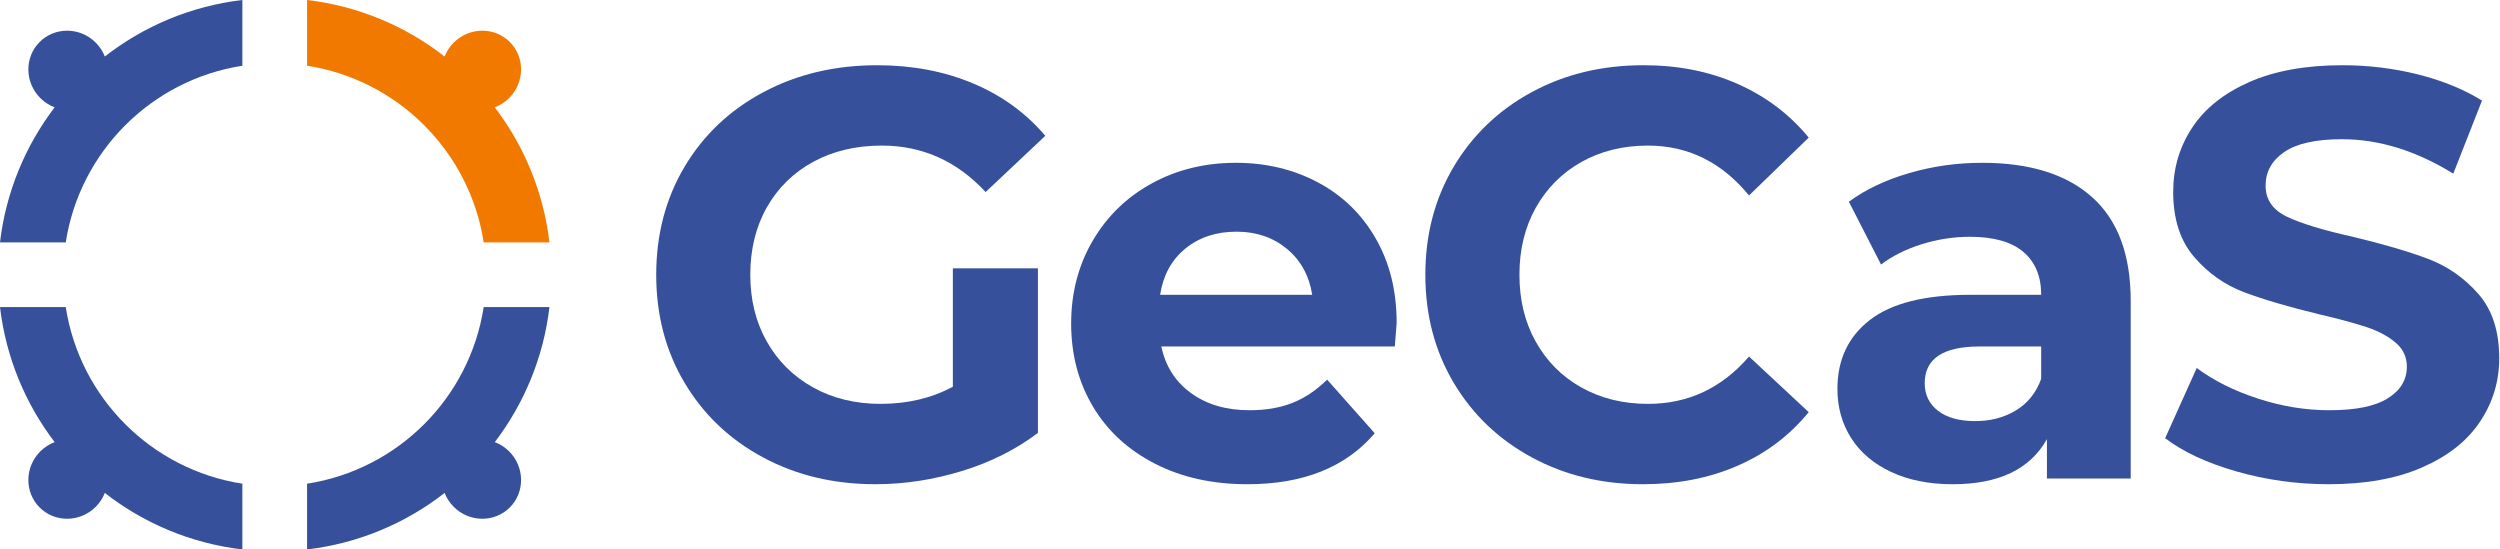 <svg xmlns="http://www.w3.org/2000/svg" width="455" height="100" viewBox="0 0 455 100" fill="none"><path fill-rule="evenodd" clip-rule="evenodd" d="M173.419 70.392C169.522 72.478 165.134 73.504 160.267 73.504C155.66 73.504 151.585 72.511 147.991 70.517C144.398 68.523 141.598 65.752 139.571 62.182C137.546 58.617 136.553 54.552 136.553 50.001C136.553 45.394 137.546 41.298 139.571 37.725C141.598 34.164 144.419 31.395 148.044 29.432C151.669 27.478 155.806 26.496 160.476 26.496C167.861 26.496 174.16 29.315 179.383 34.948L190.247 24.718C186.696 20.541 182.298 17.357 177.075 15.172C171.852 12.978 166.043 11.872 159.651 11.872C151.972 11.872 145.089 13.5 138.945 16.77C132.813 20.031 128.029 24.573 124.581 30.361C121.144 36.16 119.431 42.709 119.431 50.001C119.431 57.312 121.144 63.861 124.581 69.65C128.029 75.446 132.782 79.971 138.851 83.232C144.911 86.499 151.732 88.128 159.315 88.128C164.613 88.128 169.877 87.316 175.1 85.717C180.325 84.117 184.909 81.799 188.901 78.791V48.839H173.419V70.392Z" fill="#36509B"></path><path fill-rule="evenodd" clip-rule="evenodd" d="M254.192 58.766C254.192 52.924 252.915 47.797 250.366 43.378C247.818 38.947 244.309 35.554 239.858 33.194C235.397 30.821 230.425 29.63 224.941 29.63C219.289 29.63 214.181 30.884 209.626 33.381C205.061 35.875 201.478 39.357 198.866 43.827C196.255 48.296 194.95 53.332 194.95 58.88C194.95 64.531 196.276 69.557 198.918 73.997C201.561 78.435 205.322 81.892 210.2 84.389C215.058 86.888 220.679 88.129 227.03 88.129C237.185 88.129 244.913 85.048 250.2 78.853L241.541 69.095C239.577 71.019 237.476 72.438 235.221 73.326C232.953 74.225 230.352 74.663 227.437 74.663C223.186 74.663 219.634 73.629 216.771 71.542C213.919 69.472 212.112 66.651 211.36 63.057H253.855C254.075 60.416 254.192 58.974 254.192 58.766ZM225.035 42.166C228.66 42.166 231.711 43.211 234.228 45.297C236.735 47.389 238.272 50.168 238.825 53.657H211.142C211.695 50.094 213.22 47.303 215.726 45.248C218.245 43.19 221.347 42.166 225.035 42.166" fill="#36509B"></path><path fill-rule="evenodd" clip-rule="evenodd" d="M298.996 88.129C305.325 88.129 311.071 87.023 316.233 84.766C321.384 82.532 325.695 79.282 329.187 75.009L318.321 64.886C313.37 70.632 307.249 73.505 299.936 73.505C295.402 73.505 291.369 72.512 287.808 70.518C284.255 68.524 281.499 65.753 279.503 62.183C277.508 58.618 276.536 54.553 276.536 50.002C276.536 45.468 277.508 41.403 279.503 37.82C281.499 34.269 284.255 31.481 287.808 29.485C291.369 27.489 295.402 26.497 299.936 26.497C307.249 26.497 313.37 29.537 318.321 35.575L329.187 25.044C325.695 20.803 321.403 17.553 316.275 15.287C311.156 13.009 305.443 11.871 299.111 11.871C291.568 11.871 284.789 13.501 278.772 16.771C272.742 20.03 268.012 24.573 264.565 30.361C261.127 36.16 259.414 42.71 259.414 50.002C259.414 57.313 261.127 63.862 264.565 69.651C268.012 75.447 272.742 79.972 278.772 83.233C284.789 86.499 291.537 88.129 298.996 88.129Z" fill="#36509B"></path><path fill-rule="evenodd" clip-rule="evenodd" d="M360.745 29.63C356.202 29.63 351.791 30.246 347.519 31.49C343.227 32.733 339.56 34.457 336.497 36.712L342.348 48.142C344.366 46.605 346.819 45.383 349.703 44.465C352.597 43.554 355.531 43.096 358.54 43.096C362.844 43.096 366.094 44.015 368.246 45.842C370.409 47.671 371.495 50.281 371.495 53.657H358.54C350.308 53.657 344.238 55.193 340.302 58.244C336.372 61.295 334.411 65.473 334.411 70.777C334.411 74.121 335.245 77.111 336.907 79.721C338.577 82.354 341.012 84.41 344.176 85.893C347.341 87.379 351.081 88.129 355.406 88.129C363.765 88.129 369.478 85.405 372.541 79.919V87.087H387.79V54.784C387.79 46.363 385.45 40.076 380.779 35.898C376.123 31.718 369.436 29.63 360.745 29.63ZM359.481 76.64C356.607 76.64 354.371 76.024 352.742 74.78C351.114 73.536 350.299 71.855 350.299 69.735C350.299 65.294 353.621 63.057 360.316 63.057H371.495V68.95C370.584 71.478 369.049 73.39 366.896 74.695C364.736 76.003 362.258 76.64 359.481 76.64" fill="#36509B"></path><path fill-rule="evenodd" clip-rule="evenodd" d="M423.832 88.129C430.518 88.129 436.188 87.106 440.847 85.06C445.519 83.022 449.017 80.263 451.349 76.765C453.688 73.273 454.859 69.419 454.859 65.201C454.859 60.27 453.582 56.352 451.033 53.459C448.497 50.574 445.455 48.455 441.892 47.106C438.339 45.768 433.787 44.433 428.218 43.096C422.848 41.906 418.869 40.693 416.259 39.46C413.646 38.218 412.339 36.337 412.339 33.787C412.339 31.261 413.467 29.223 415.736 27.667C417.981 26.122 421.491 25.337 426.223 25.337C432.982 25.337 439.741 27.427 446.499 31.605L451.722 18.307C448.38 16.227 444.474 14.65 440.024 13.532C435.563 12.425 431.008 11.871 426.337 11.871C419.651 11.871 413.99 12.895 409.35 14.942C404.714 17 401.254 19.758 398.968 23.249C396.671 26.738 395.521 30.623 395.521 34.916C395.521 39.847 396.784 43.797 399.324 46.752C401.871 49.719 404.913 51.858 408.463 53.199C412.026 54.532 416.579 55.87 422.159 57.219C425.785 58.066 428.659 58.848 430.777 59.549C432.899 60.27 434.635 61.198 436.001 62.358C437.359 63.516 438.048 64.971 438.048 66.733C438.048 69.128 436.888 71.061 434.578 72.491C432.284 73.943 428.739 74.663 423.945 74.663C419.622 74.663 415.295 73.962 410.982 72.553C406.656 71.155 402.938 69.294 399.804 66.977L394.058 79.752C397.319 82.238 401.663 84.263 407.064 85.81C412.455 87.347 418.054 88.129 423.832 88.129Z" fill="#36509B"></path><path fill-rule="evenodd" clip-rule="evenodd" d="M99.998 44.111C98.921 34.945 95.376 26.523 90.053 19.535C90.998 19.177 91.875 18.623 92.642 17.866C95.509 15.023 95.577 10.436 92.787 7.645C89.987 4.845 85.398 4.911 82.554 7.778C81.821 8.522 81.277 9.379 80.921 10.289C73.843 4.767 65.255 1.102 55.887 0V11.966C72.422 14.523 85.476 27.577 88.032 44.111H99.998Z" fill="#F27900"></path><path fill-rule="evenodd" clip-rule="evenodd" d="M99.999 55.889H88.032C85.476 72.422 72.422 85.476 55.887 88.032V100C65.255 98.897 73.843 95.233 80.921 89.713C81.277 90.621 81.821 91.476 82.554 92.221C85.398 95.088 89.988 95.157 92.787 92.355C95.577 89.566 95.51 84.977 92.642 82.132C91.876 81.377 90.998 80.821 90.053 80.467C95.376 73.479 98.921 65.069 99.999 55.889ZM0 44.111H11.966C14.522 27.578 27.578 14.522 44.111 11.966V1.03265e-06C34.745 1.102 26.157 4.767 19.079 10.289C18.723 9.379 18.179 8.522 17.445 7.778C14.6 4.911 10.011 4.846 7.213 7.646C4.422 10.435 4.489 15.023 7.356 17.866C8.123 18.623 9 19.177 9.945 19.535C4.624 26.523 1.079 34.933 0 44.111V44.111ZM0 55.889C1.079 65.057 4.624 73.479 9.945 80.467C9 80.821 8.123 81.377 7.356 82.132C4.489 84.977 4.422 89.566 7.213 92.355C10.011 95.157 14.6 95.088 17.445 92.221C18.179 91.476 18.723 90.621 19.079 89.713C26.157 95.233 34.745 98.897 44.111 100V88.032C27.578 85.476 14.522 72.422 11.966 55.889H0Z" fill="#36509B"></path></svg>